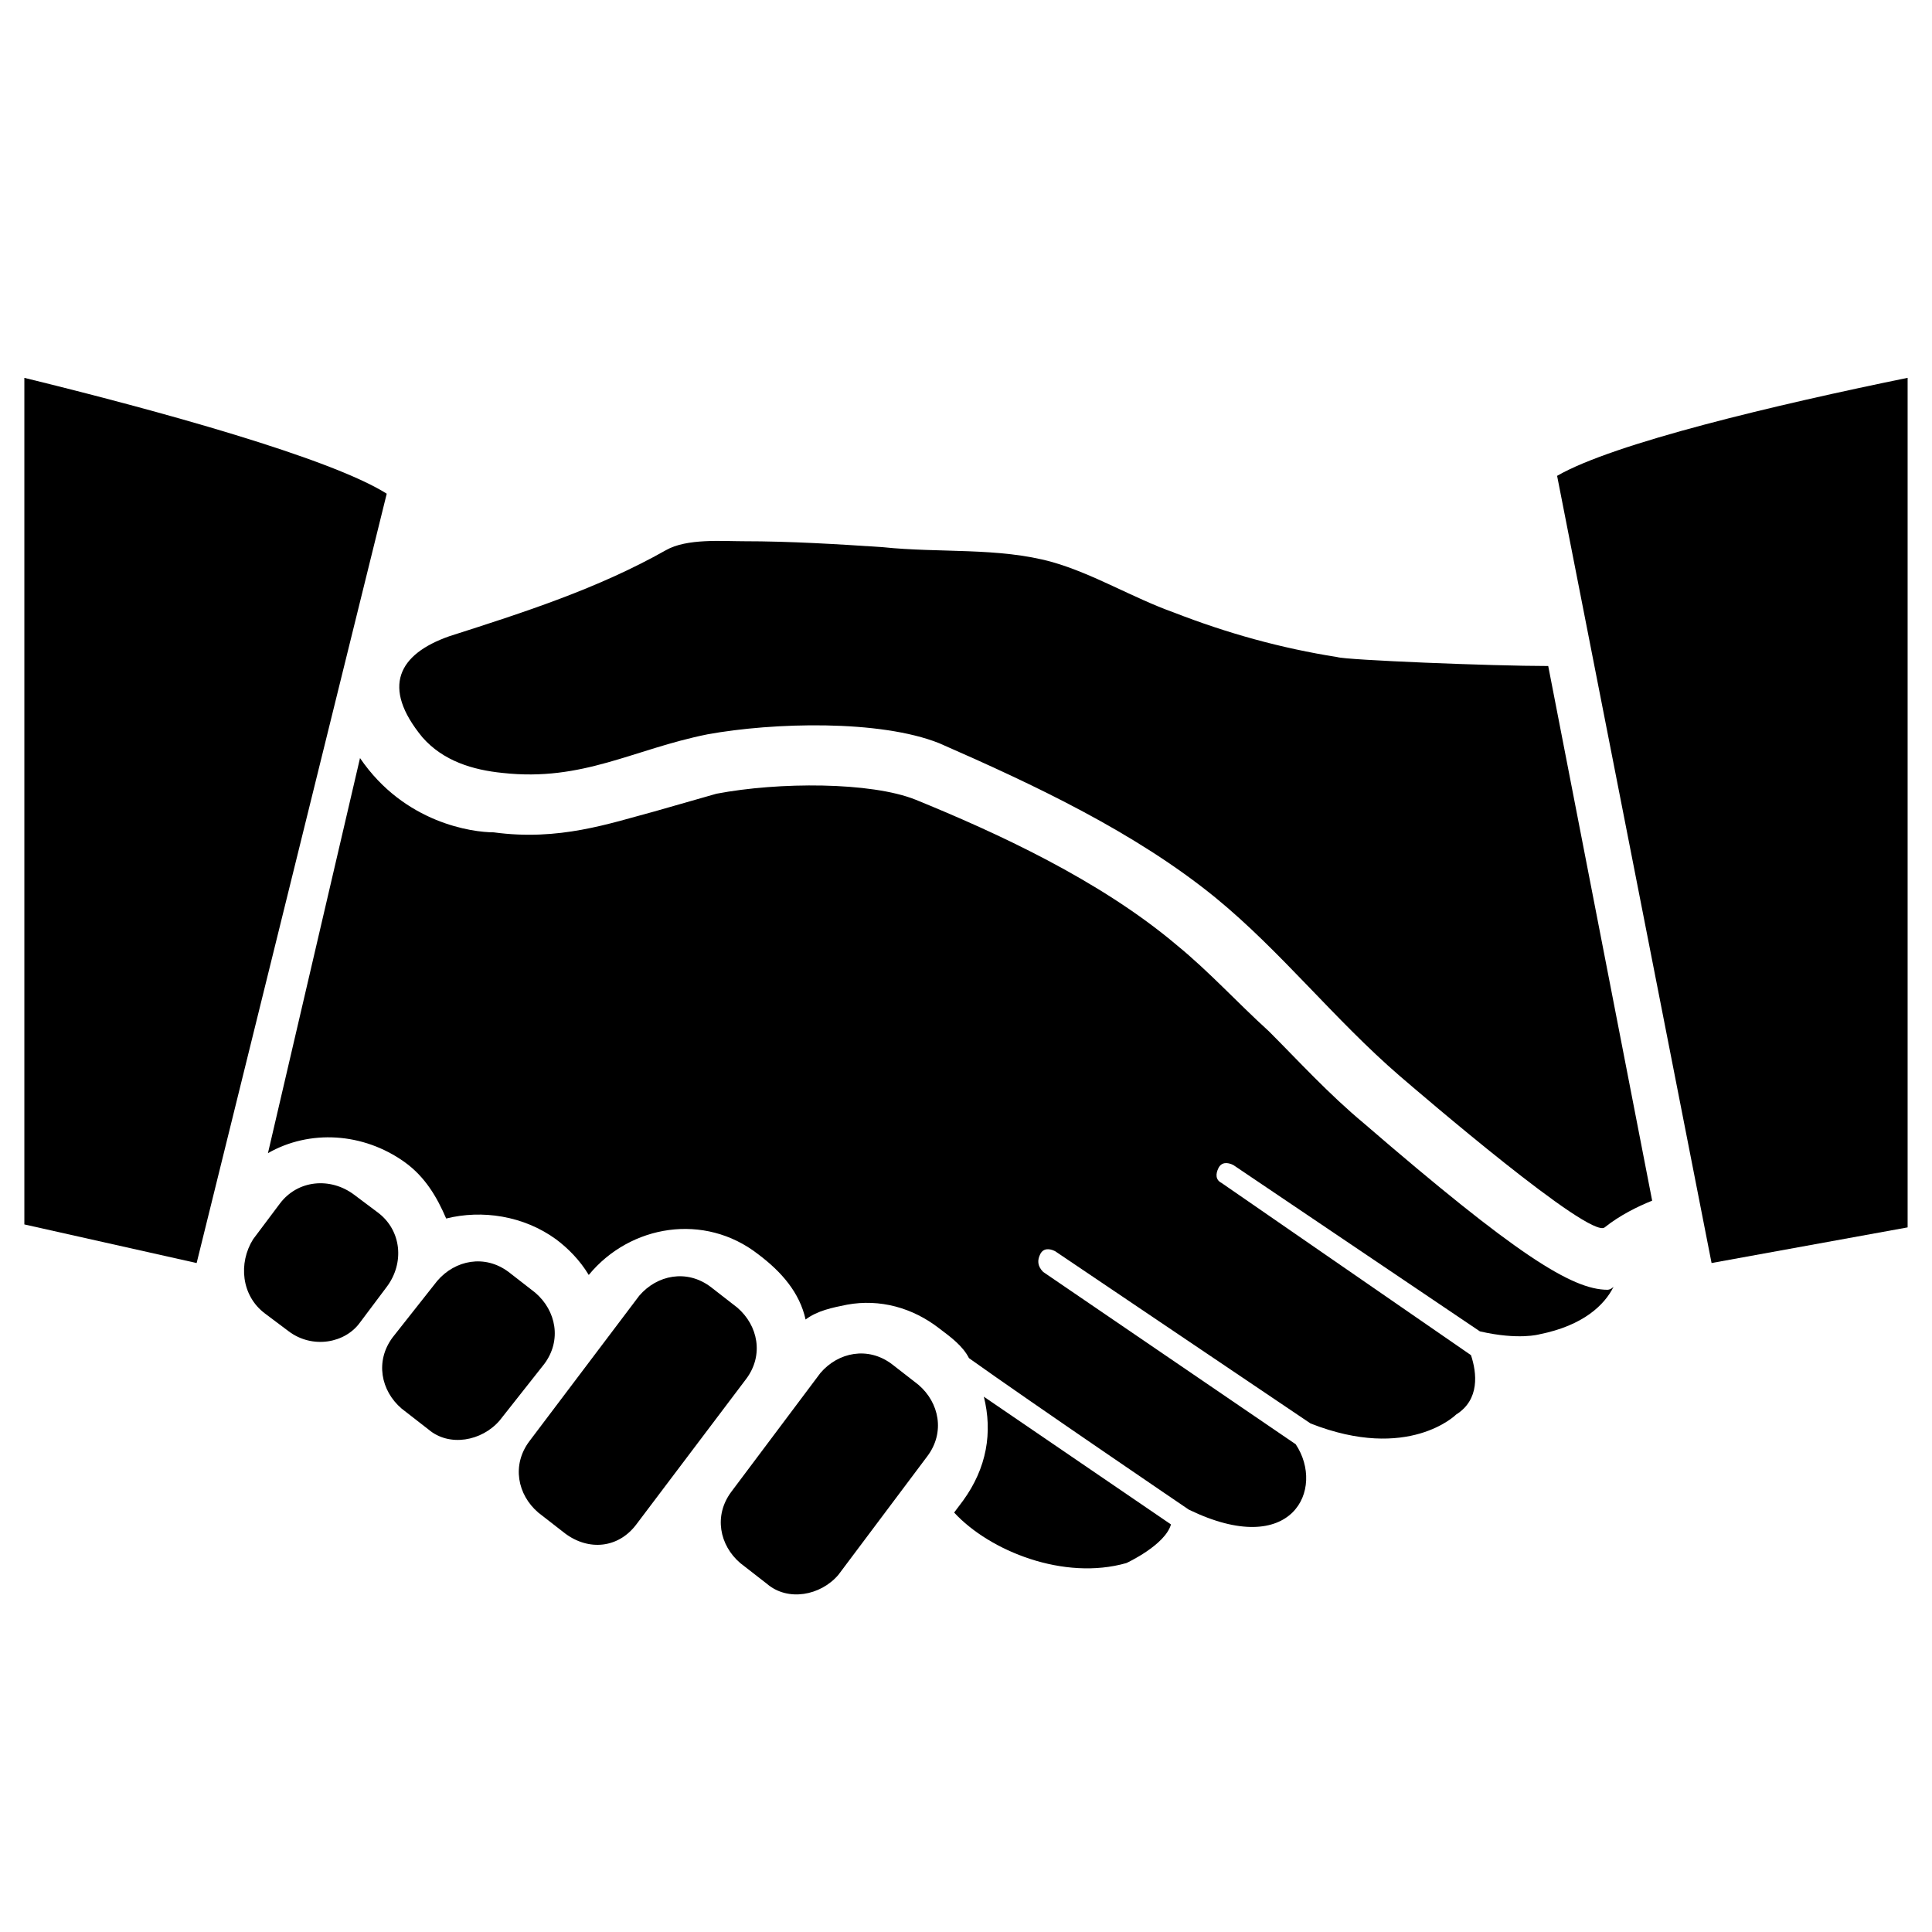 <?xml version="1.0" encoding="UTF-8"?>
<!-- The Best Svg Icon site in the world: iconSvg.co, Visit us! https://iconsvg.co -->
<svg fill="#000000" width="800px" height="800px" version="1.1" viewBox="144 144 512 512" xmlns="http://www.w3.org/2000/svg">
 <g>
  <path d="m454.32 547.99c-1.574 5.512-11.809 10.234-11.809 10.234-16.531 4.723-36.211-3.148-45.656-13.383l2.363-3.148c6.297-8.66 7.871-18.105 5.512-27.551z"/>
  <path d="m571.61 485.02c-2.363 4.723-7.871 10.234-19.68 12.594 0 0-5.512 1.574-15.742-0.789l-65.34-44.078c-1.574-0.789-3.148-0.789-3.938 0.789-0.789 1.574-0.789 3.148 0.789 3.938l66.125 45.656c1.574 4.723 2.363 11.809-3.938 15.742 0 0-12.594 12.594-38.574 2.363l-67.699-45.66c-1.574-0.789-3.148-0.789-3.938 0.789-0.789 1.574-0.789 3.148 0.789 4.723l66.914 45.656c7.871 11.809-0.789 30.699-28.34 17.32 0 0-41.723-28.34-58.254-40.148-1.574-3.148-4.723-5.512-7.871-7.871-7.086-5.512-15.742-7.871-24.402-6.297-3.938 0.789-7.871 1.574-11.02 3.938-1.574-7.086-6.297-12.594-12.594-17.32-14.168-11.02-33.852-7.871-44.871 5.512-2.363-3.938-5.512-7.086-8.66-9.445-8.66-6.297-19.68-7.871-29.125-5.512-2.363-5.512-5.512-11.02-11.02-14.957-11.02-7.871-25.191-8.66-36.211-2.363l24.398-104.7c11.809 17.32 29.914 19.68 35.426 19.68 17.32 2.363 30.699-2.363 42.508-5.512 5.512-1.574 11.02-3.148 16.531-4.723 16.531-3.148 40.934-3.148 52.742 1.574 21.254 8.66 48.805 21.254 69.273 38.574 8.66 7.086 15.742 14.957 24.402 22.828 7.871 7.871 15.742 16.531 25.191 24.402 40.148 34.637 55.105 44.082 64.551 44.082 0 0.004 0.785 0.004 1.574-0.785z"/>
  <path d="m581.84 462.19c-3.938 1.574-8.66 3.938-12.594 7.086-3.938 3.148-48.805-35.426-54.316-40.148-17.32-14.957-31.488-33.062-48.805-47.23-21.254-17.32-48.02-29.914-73.211-40.934-15.742-6.297-44.082-5.512-61.402-2.363-19.68 3.938-33.062 12.594-54.316 10.234-7.871-0.789-15.742-3.148-21.254-9.445-11.02-13.383-6.297-22.043 7.086-26.766 19.68-6.297 39.359-12.594 57.465-22.828 5.512-3.148 14.957-2.363 20.469-2.363 12.594 0 25.191 0.789 37 1.574 14.957 1.574 30.699 0 44.871 3.938 11.02 3.148 21.254 9.445 32.273 13.383 14.168 5.512 28.34 9.445 43.297 11.809 2.363 0.789 40.934 2.363 55.891 2.363z"/>
  <path d="m246.49 274.83-50.379 203.89-45.656-10.234v-224.35c35.422 8.66 81.082 21.254 96.035 30.699z"/>
  <path d="m649.54 244.13v225.14l-51.957 9.445-40.934-208.61c14.957-8.66 58.254-18.891 92.891-25.977z"/>
  <path d="m220.52 496.82-6.297-4.723c-6.297-4.723-7.086-13.383-3.148-19.68l7.086-9.445c4.723-6.297 13.383-7.086 19.68-2.363l6.297 4.723c6.297 4.723 7.086 13.383 2.363 19.68l-7.086 9.445c-3.938 5.512-12.598 7.086-18.895 2.363z"/>
  <path d="m257.52 522.8-7.086-5.508c-5.512-4.723-7.086-12.594-2.363-18.895l11.809-14.957c4.723-5.512 12.594-7.086 18.895-2.363l7.086 5.512c5.512 4.723 7.086 12.594 2.363 18.895l-11.809 14.957c-4.727 5.508-13.387 7.082-18.895 2.359z"/>
  <path d="m293.73 550.36-7.086-5.512c-5.512-4.723-7.086-12.594-2.363-18.895l29.125-38.574c4.723-5.512 12.594-7.086 18.895-2.363l7.086 5.512c5.512 4.723 7.086 12.594 2.363 18.895l-29.125 38.574c-4.727 6.297-12.598 7.086-18.895 2.363z"/>
  <path d="m347.26 563.74-7.086-5.512c-5.512-4.723-7.086-12.594-2.363-18.895l23.617-31.488c4.723-5.512 12.594-7.086 18.895-2.363l7.086 5.512c5.512 4.723 7.086 12.594 2.363 18.895l-23.617 31.488c-4.727 5.512-13.387 7.086-18.895 2.363z"/>
 </g>
</svg>